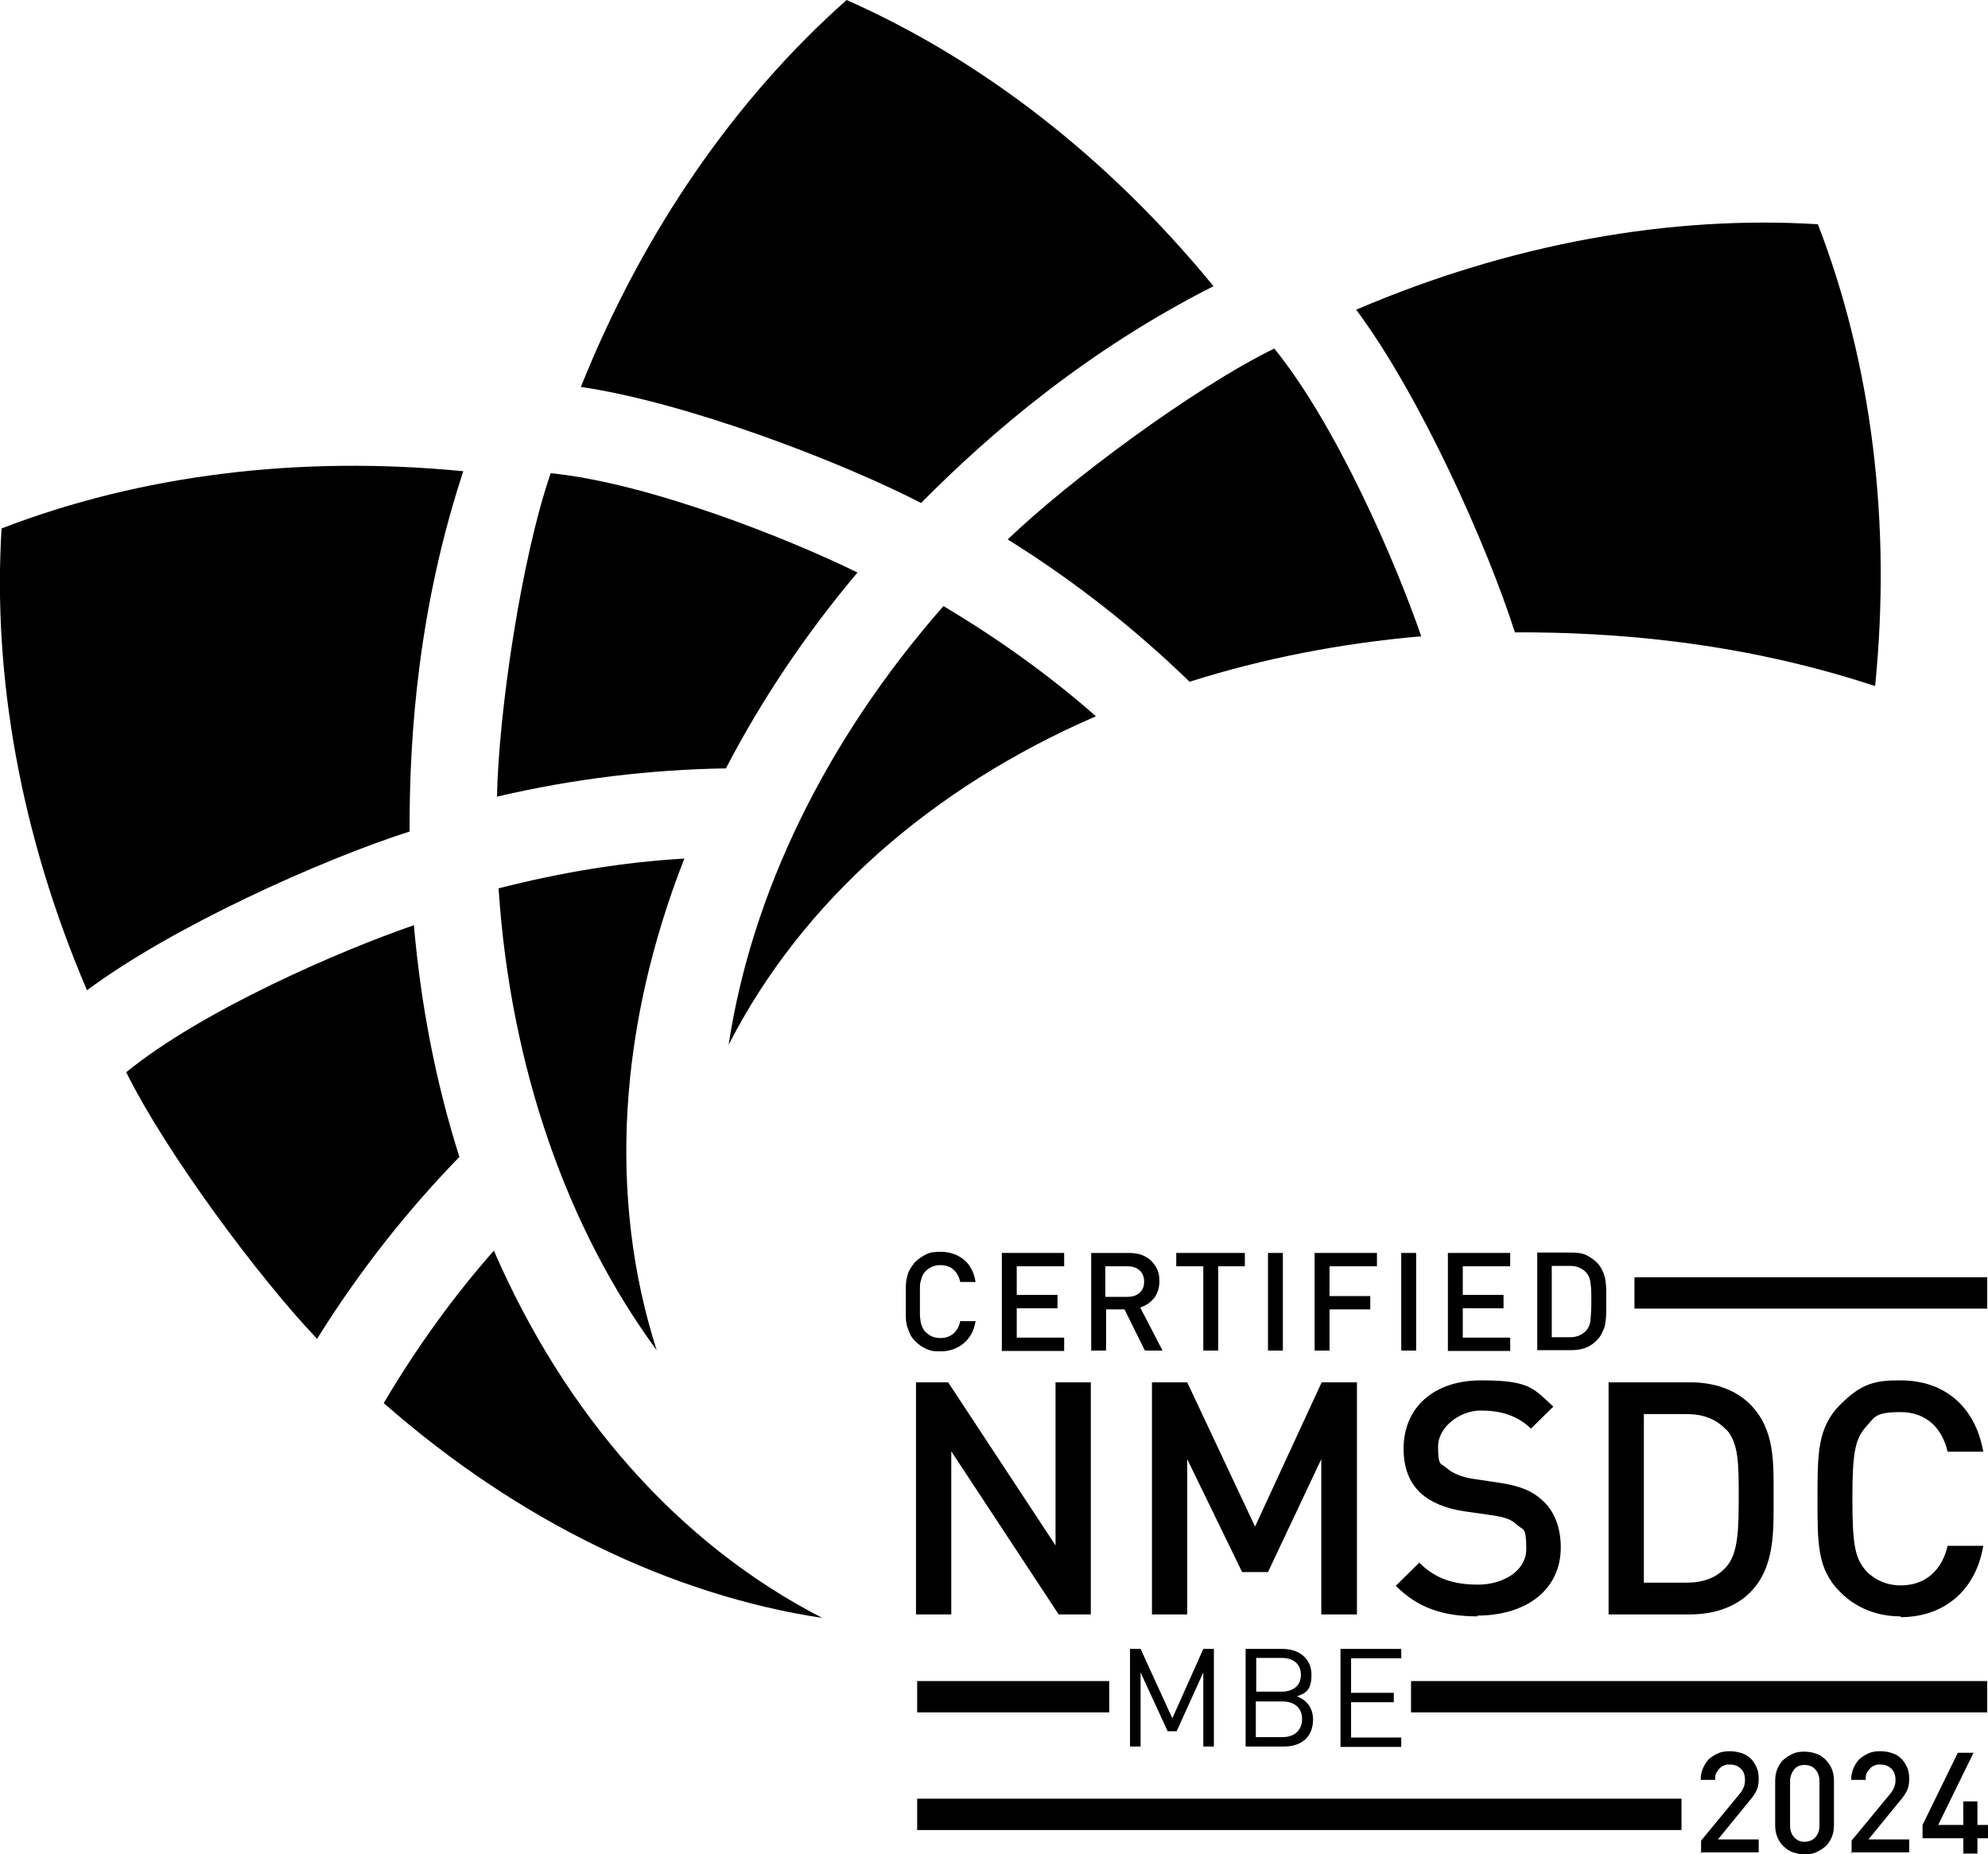 <?xml version="1.0" encoding="UTF-8"?>
<svg id="Layer_1" xmlns="http://www.w3.org/2000/svg" version="1.1" viewBox="0 0 507.2 473">
  <!-- Generator: Adobe Illustrator 29.0.0, SVG Export Plug-In . SVG Version: 2.1.0 Build 186)  -->
  <g>
    <path d="M209.8,412.7c-38.4-5.8-77.6-24.7-111.9-54.8,8.4-14.2,17.8-27.2,28.1-38.9,18.1,41.7,47,74.8,83.8,93.7h0Z"/>
    <path d="M104.5,212.1c-22.5,7.2-60.6,24.3-82.3,40.5C5.2,212.9-1.9,172.3.4,134.8c35.5-13.7,76-18.7,117.8-14.6-11.3,34.3-13.8,66.7-13.7,91.9Z"/>
    <path d="M105.6,236c1.8,20.7,5.7,40.5,11.6,59.1-13.3,13.7-25.6,29.2-36.3,46.4-14.8-15.5-38.5-47.4-48.7-68,19.4-15.8,54.5-31,73.4-37.5h0Z"/>
    <path d="M167.6,344.5c-23-31.3-37.4-72.4-40.4-117.9,16-4.1,31.9-6.7,47.4-7.6-16.6,42.3-19.7,86.1-7,125.6h0Z"/>
    <path d="M235,128.3c-21-10.8-60.1-25.7-86.8-29.6C164.2,58.7,187.9,24.9,216,0c34.8,15.4,67,40.5,93.6,73-32.2,16.3-56.9,37.4-74.6,55.3h0Z"/>
    <path d="M218.8,146c-13.4,15.9-24.6,32.7-33.6,50-19.1.3-38.7,2.6-58.4,7.2.4-21.4,6.2-60.8,13.7-82.5,24.9,2.5,60.5,16.6,78.4,25.4h0Z"/>
    <path d="M185.9,266.5c5.8-38.4,24.7-77.6,54.8-111.9,14.1,8.4,27.2,17.8,38.9,28.1-41.7,18.1-74.9,47-93.7,83.8h0Z"/>
    <path d="M386.5,161.3c-7.2-22.5-24.3-60.6-40.5-82.3,39.7-17,80.4-24.1,117.8-21.8,13.7,35.5,18.8,76,14.6,117.8-34.3-11.3-66.6-13.8-91.9-13.7Z"/>
    <path d="M362.6,162.3c-20.7,1.8-40.5,5.7-59.1,11.6-13.7-13.3-29.2-25.6-46.4-36.3,15.5-14.9,47.4-38.6,68-48.7,15.8,19.4,31,54.5,37.5,73.4h0Z"/>
  </g>
  <g>
    <path d="M270.1,411.8l-27.4-41.6v41.6h-9v-59.2h8.2l27.4,41.6v-41.6h9v59.2h-8.2Z"/>
    <path d="M337.1,411.8v-39.6l-13.6,28.8h-6.6l-14-28.8v39.6h-9v-59.2h9l17.3,36.8,17-36.8h9v59.2h-9Z"/>
    <path d="M377.1,412.3c-8.9,0-15.3-2.1-21-7.8l6-5.9c4.3,4.3,9.1,5.6,15.1,5.6s12.2-3.3,12.2-9.1-.8-4.7-2.3-6.1c-1.5-1.4-3-2-6.5-2.5l-7-1c-4.8-.7-8.6-2.3-11.2-4.7-2.9-2.7-4.3-6.5-4.3-11.3,0-10.3,7.5-17.4,19.8-17.4s13.3,2,18.4,6.7l-5.7,5.6c-3.7-3.5-7.9-4.6-12.9-4.6s-10.8,4-10.8,9.2.7,4.1,2.2,5.5c1.5,1.3,3.9,2.3,6.6,2.7l6.7,1c5.5.8,8.6,2.2,11,4.4,3.2,2.8,4.8,7.1,4.8,12.1,0,10.9-8.9,17.4-21.3,17.4h0Z"/>
    <path d="M446.5,406.2c-3.7,3.7-9.1,5.6-15.3,5.6h-20.8v-59.2h20.8c6.1,0,11.5,1.8,15.3,5.6,6.4,6.4,6,15,6,23.6s.4,18-6,24.4h0ZM440.4,364.7c-2.5-2.7-5.8-4-10.1-4h-10.9v43h10.9c4.2,0,7.6-1.2,10.1-4,3.1-3.4,3.2-9.8,3.2-18s0-13.7-3.2-17.1Z"/>
    <path d="M484.9,412.3c-6.1,0-11.5-2.2-15.5-6.3-5.8-5.8-5.7-12.4-5.7-23.8s0-18,5.7-23.8,9.4-6.3,15.5-6.3c10.9,0,19,6.4,21.1,18.2h-9.1c-1.4-6-5.4-10.1-12-10.1s-6.6,1.3-8.7,3.6c-2.9,3.2-3.6,6.6-3.6,18.5s.7,15.3,3.6,18.5c2.1,2.2,5.2,3.6,8.7,3.6,6.6,0,10.6-4.1,12-10.1h9.1c-2,11.8-10.4,18.2-21.1,18.2h0s0,0,0,0Z"/>
  </g>
  <rect x="417" y="325.8" width="90" height="8"/>
  <rect x="234" y="458.8" width="195" height="8"/>
  <g>
    <rect x="234" y="428.8" width="49" height="8"/>
    <rect x="360" y="428.8" width="147" height="8"/>
  </g>
  <g>
    <path d="M248.9,337c-.4,2.5-1.5,4.4-3.1,5.7s-3.5,2-5.8,2-2.6-.2-3.6-.6-2-1.1-2.8-1.9c-.6-.6-1.1-1.2-1.4-1.9-.3-.6-.6-1.4-.8-2.1s-.3-1.7-.3-2.7c0-1,0-2.1,0-3.5s0-2.5,0-3.5.1-1.9.3-2.7c.2-.8.4-1.5.8-2.1s.8-1.3,1.4-1.9c.8-.8,1.8-1.4,2.8-1.9s2.3-.6,3.6-.6c2.3,0,4.3.7,5.9,2s2.6,3.2,3,5.7h-3.9c-.3-1.3-.8-2.3-1.7-3.1-.8-.8-2-1.2-3.4-1.2s-2.7.5-3.7,1.5c-.3.3-.6.7-.8,1.1s-.3.9-.5,1.5-.2,1.3-.2,2.1c0,.8,0,1.9,0,3.1s0,2.3,0,3.1c0,.8.1,1.5.2,2.1s.3,1.1.5,1.5c.2.4.4.8.8,1.1,1,1,2.2,1.5,3.7,1.5s2.5-.4,3.4-1.2,1.4-1.8,1.7-3.1h3.8Z"/>
    <path d="M255.6,344.5v-24.9h15.9v3.4h-12.1v7.3h10.4v3.4h-10.4v7.5h12.1v3.4h-15.9Z"/>
    <path d="M292.1,344.5l-5.2-10.5h-4.7v10.5h-3.8v-24.9h9.7c1.2,0,2.3.2,3.2.5,1,.4,1.8.9,2.4,1.5s1.2,1.4,1.6,2.3.5,1.9.5,2.9c0,1.8-.5,3.2-1.4,4.4-1,1.1-2.1,1.9-3.5,2.3l5.7,11h-4.4ZM291.9,326.9c0-1.2-.4-2.2-1.2-2.9s-1.8-1-3.1-1h-5.6v7.8h5.6c1.3,0,2.3-.3,3.1-1s1.2-1.6,1.2-2.9Z"/>
    <path d="M310.8,323v21.5h-3.8v-21.5h-6.9v-3.4h17.5v3.4h-6.9Z"/>
    <path d="M323.5,344.5v-24.9h3.8v24.9h-3.8Z"/>
    <path d="M339.2,323v7.6h10.4v3.4h-10.4v10.5h-3.8v-24.9h15.9v3.4h-12.1Z"/>
    <path d="M357.5,344.5v-24.9h3.8v24.9h-3.8Z"/>
    <path d="M369.4,344.5v-24.9h15.9v3.4h-12.1v7.3h10.4v3.4h-10.4v7.5h12.1v3.4h-15.9Z"/>
    <path d="M409.8,332c0,1,0,2,0,2.8s-.1,1.7-.2,2.5c-.1.8-.3,1.5-.6,2.1-.3.7-.6,1.3-1,1.8-.9,1.1-1.9,1.9-3,2.4s-2.5.8-4,.8h-8.8v-24.9h8.8c1.6,0,2.9.2,4,.8s2.1,1.3,3,2.4c.4.6.8,1.2,1,1.8.3.7.5,1.4.6,2.1.1.8.2,1.6.2,2.5s0,1.8,0,2.8h0ZM406,332c0-1.9,0-3.4-.2-4.6-.1-1.2-.5-2.1-1.1-2.8-.5-.6-1.2-1-1.9-1.3s-1.5-.4-2.4-.4h-4.5v18.2h4.5c.9,0,1.7-.1,2.4-.4s1.3-.7,1.9-1.3c.6-.7,1-1.6,1.1-2.8.1-1.2.2-2.7.2-4.6h0Z"/>
  </g>
  <g>
    <path d="M434,472.8v-3.3l9.9-12c.5-.6.8-1.2,1-1.7.2-.5.3-1.1.3-1.8,0-1.1-.3-2.1-1-2.8s-1.6-1.1-2.8-1.1-1,0-1.4.2c-.5.1-.9.4-1.2.7s-.6.7-.9,1.2-.3,1.1-.3,1.8h-3.7c0-1.1.2-2.1.6-3s.9-1.7,1.5-2.3c.7-.6,1.5-1.1,2.4-1.5.9-.4,1.9-.5,3-.5s2.1.2,3,.5c.9.3,1.7.8,2.3,1.4s1.1,1.4,1.5,2.3c.4.9.5,1.9.5,3s-.2,2.1-.6,2.9c-.4.8-1,1.7-1.8,2.6l-8,9.8h10.4v3.3h-14.9Z"/>
    <path d="M467.9,465.6c0,1.1-.2,2.2-.6,3.1-.4.9-.9,1.7-1.6,2.3-.7.6-1.5,1.1-2.4,1.5s-1.9.5-2.9.5-2-.2-2.9-.5c-.9-.3-1.7-.8-2.4-1.5-.7-.6-1.2-1.4-1.6-2.3-.4-.9-.6-1.9-.6-3.1v-11.4c0-1.1.2-2.2.6-3.1.4-.9.9-1.7,1.6-2.3.7-.6,1.5-1.1,2.4-1.5s1.9-.5,2.9-.5,2,.2,2.9.5c.9.3,1.7.8,2.4,1.5s1.2,1.4,1.6,2.3.6,1.9.6,3.1v11.4ZM464.2,454.4c0-1.2-.3-2.2-1-3s-1.6-1.2-2.8-1.2-2.1.4-2.7,1.2-1,1.8-1,3v11.2c0,1.2.3,2.2,1,3s1.6,1.2,2.7,1.2,2.1-.4,2.8-1.2,1-1.8,1-3v-11.2Z"/>
    <path d="M472.4,472.8v-3.3l9.9-12c.5-.6.8-1.2,1-1.7.2-.5.3-1.1.3-1.8,0-1.1-.3-2.1-1-2.8s-1.6-1.1-2.8-1.1-1,0-1.4.2c-.5.1-.9.4-1.2.7s-.6.7-.9,1.2-.3,1.1-.3,1.8h-3.7c0-1.1.2-2.1.6-3s.9-1.7,1.5-2.3c.7-.6,1.5-1.1,2.4-1.5.9-.4,1.9-.5,3-.5s2.1.2,3,.5c.9.3,1.7.8,2.3,1.4s1.1,1.4,1.5,2.3c.4.9.5,1.9.5,3s-.2,2.1-.6,2.9c-.4.8-1,1.7-1.8,2.6l-8,9.8h10.4v3.3h-14.9Z"/>
    <path d="M504.5,468.9v3.9h-3.6v-3.9h-10.4v-3.4l9-18.4h4l-9,18.4h6.4v-6h3.6v6h2.7v3.4h-2.7Z"/>
  </g>
  <g>
    <path d="M307,445.5v-18.9l-6.8,15h-2.3l-6.9-15v18.9h-2.7v-24.9h2.7l8.1,17.7,7.9-17.7h2.7v24.9h-2.7,0Z"/>
    <path d="M327.5,445.5h-9.7v-24.9h9.4c4.3,0,7.4,2.5,7.4,6.6s-1.6,4.7-3.7,5.5c2.4.9,4.1,2.9,4.1,5.9,0,4.5-3,6.9-7.4,6.9h0ZM327,422.9h-6.5v8.6h6.5c2.8,0,4.9-1.4,4.9-4.3s-2.1-4.3-4.9-4.3h0ZM327.2,434h-6.8v9.1h6.8c3.1,0,5-1.8,5-4.6s-1.9-4.5-5-4.5h0Z"/>
    <path d="M342,445.5v-24.9h15.5v2.4h-12.8v8.8h10.9v2.4h-10.9v9h12.8v2.4h-15.5Z"/>
  </g>
</svg>